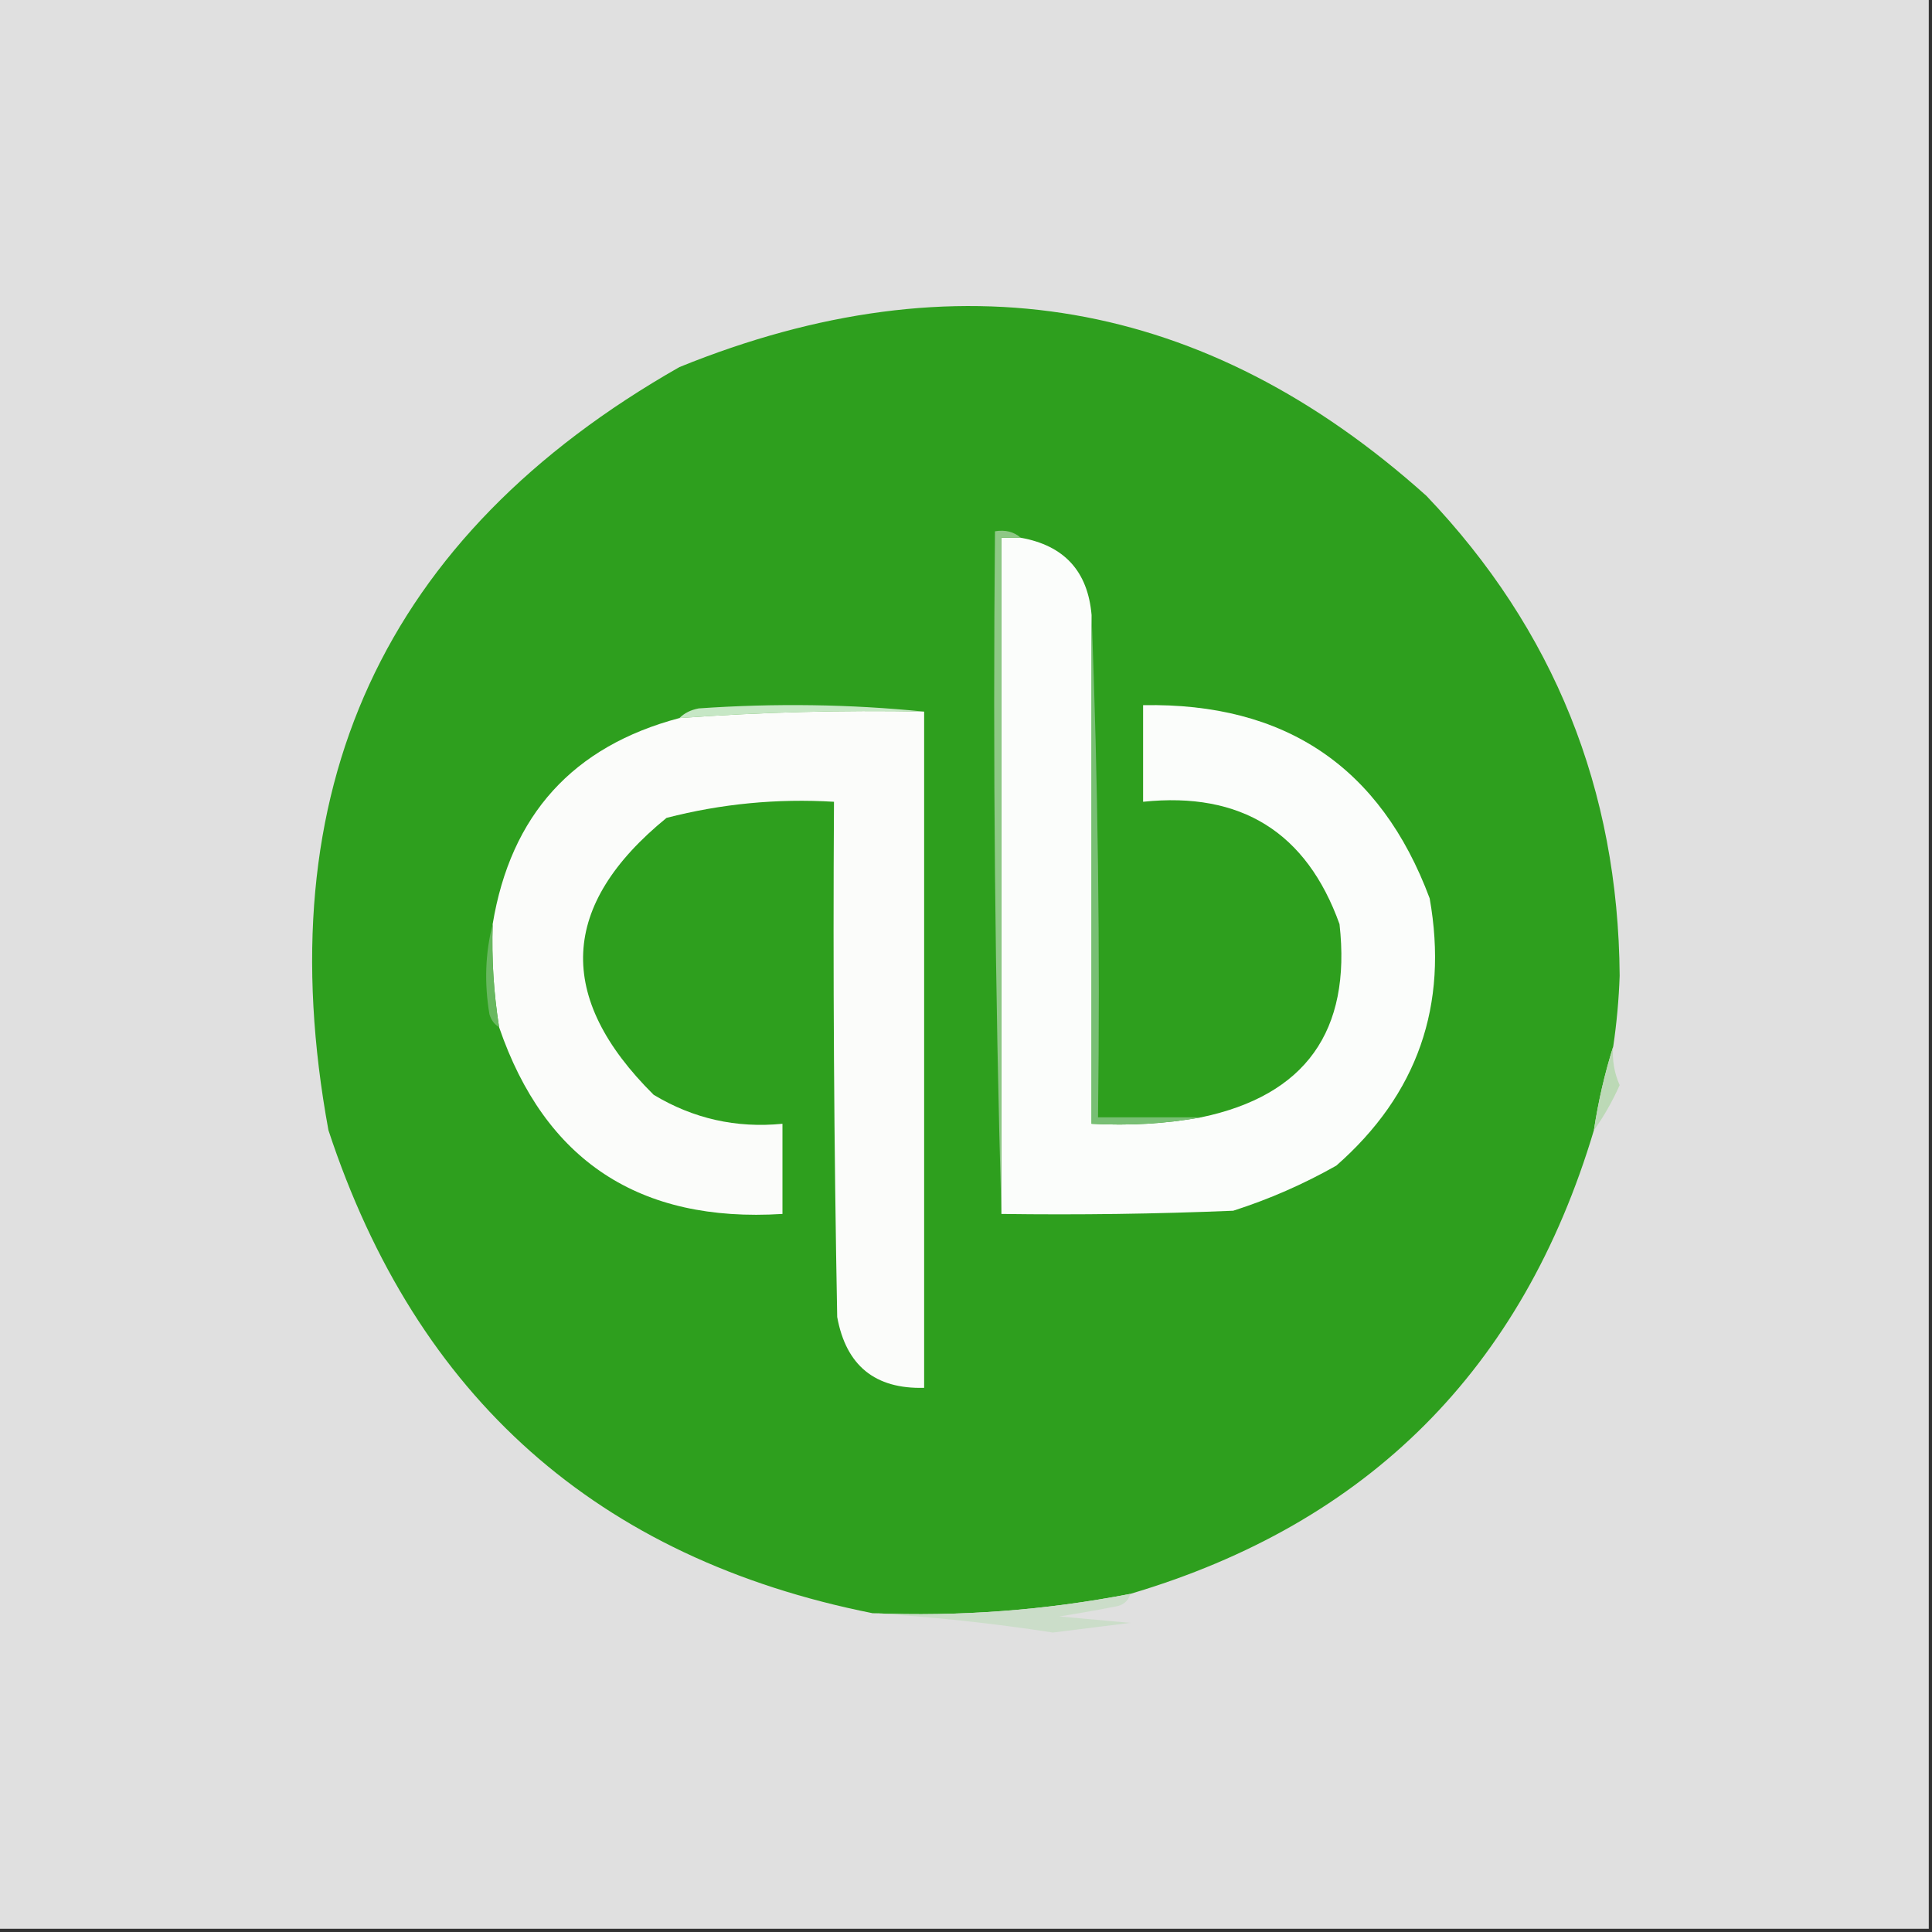 <svg xmlns="http://www.w3.org/2000/svg" xmlns:xlink="http://www.w3.org/1999/xlink" width="300px" height="300px" style="shape-rendering:geometricPrecision; text-rendering:geometricPrecision; image-rendering:optimizeQuality; fill-rule:evenodd; clip-rule:evenodd"><rect width="100%" height="100%" fill="#333333" stroke="none"/><g><path style="opacity:1" fill="#e0e0e0" d="M -0.5,-0.5 C 99.5,-0.5 199.5,-0.5 299.5,-0.5C 299.5,99.5 299.5,199.5 299.5,299.5C 199.5,299.5 99.5,299.5 -0.5,299.5C -0.5,199.5 -0.5,99.5 -0.5,-0.5 Z"></path></g><g><path style="opacity:1" fill="#2e9f1e" d="M 250.5,162.5 C 249.19,166.65 248.19,170.983 247.5,175.5C 236.427,212.573 212.427,236.573 175.5,247.5C 162.306,250.051 148.973,251.051 135.5,250.5C 92.828,242.003 64.662,217.003 51,175.5C 41.3,122.703 59.467,83.204 105.5,57C 148.526,39.537 187.192,46.204 221.5,77C 241.287,97.761 251.287,122.594 251.5,151.5C 251.373,155.201 251.04,158.868 250.5,162.5 Z"></path></g><g><path style="opacity:1" fill="#fbfdfb" d="M 158.5,83.5 C 165.249,84.702 168.915,88.702 169.5,95.5C 169.5,121.833 169.5,148.167 169.5,174.5C 175.358,174.822 181.025,174.489 186.5,173.5C 202.698,170.116 209.865,160.116 208,143.5C 202.88,129.236 192.714,122.902 177.5,124.5C 177.5,119.5 177.5,114.5 177.5,109.5C 199.553,109.089 214.387,119.089 222,139.5C 224.944,156.1 220.111,169.934 207.5,181C 202.401,183.883 197.067,186.217 191.5,188C 179.505,188.5 167.505,188.667 155.5,188.5C 155.5,153.5 155.5,118.5 155.5,83.5C 156.5,83.5 157.5,83.5 158.5,83.5 Z"></path></g><g><path style="opacity:1" fill="#8ec885" d="M 158.5,83.5 C 157.5,83.5 156.5,83.5 155.5,83.5C 155.5,118.5 155.5,153.5 155.5,188.5C 154.502,153.337 154.168,118.004 154.5,82.5C 156.099,82.232 157.432,82.566 158.5,83.5 Z"></path></g><g><path style="opacity:1" fill="#78bf74" d="M 169.5,95.5 C 170.498,121.328 170.831,147.328 170.5,173.5C 175.833,173.5 181.167,173.5 186.5,173.5C 181.025,174.489 175.358,174.822 169.5,174.5C 169.5,148.167 169.5,121.833 169.5,95.5 Z"></path></g><g><path style="opacity:1" fill="#c6e7c5" d="M 143.5,110.5 C 130.803,110.246 118.137,110.579 105.5,111.5C 106.263,110.732 107.263,110.232 108.5,110C 120.341,109.174 132.007,109.341 143.5,110.5 Z"></path></g><g><path style="opacity:1" fill="#fbfcfa" d="M 143.5,110.5 C 143.5,145.5 143.5,180.5 143.5,215.5C 135.875,215.711 131.375,212.044 130,204.5C 129.5,177.835 129.333,151.169 129.5,124.5C 120.68,123.971 112.013,124.804 103.5,127C 86.916,140.528 86.249,154.861 101.5,170C 107.657,173.706 114.324,175.206 121.5,174.5C 121.5,179.167 121.5,183.833 121.5,188.5C 99.276,189.894 84.609,180.227 77.5,159.5C 76.658,154.213 76.324,148.88 76.5,143.5C 79.299,126.546 88.965,115.879 105.5,111.5C 118.137,110.579 130.803,110.246 143.5,110.5 Z"></path></g><g><path style="opacity:1" fill="#68b85f" d="M 76.5,143.5 C 76.324,148.88 76.658,154.213 77.5,159.5C 76.778,159.082 76.278,158.416 76,157.5C 75.185,152.648 75.352,147.981 76.5,143.5 Z"></path></g><g><path style="opacity:1" fill="#bcd9b6" d="M 250.5,162.5 C 250.318,164.591 250.652,166.591 251.5,168.5C 250.33,171.105 248.997,173.438 247.5,175.5C 248.19,170.983 249.19,166.65 250.5,162.5 Z"></path></g><g><path style="opacity:1" fill="#cbddc9" d="M 175.5,247.5 C 175.209,248.649 174.376,249.316 173,249.5C 170.176,250.054 167.343,250.554 164.5,251C 168.167,251.333 171.833,251.667 175.5,252C 171.5,252.5 167.5,253 163.5,253.5C 154.07,252.051 144.737,251.051 135.5,250.5C 148.973,251.051 162.306,250.051 175.5,247.5 Z"></path></g></svg>